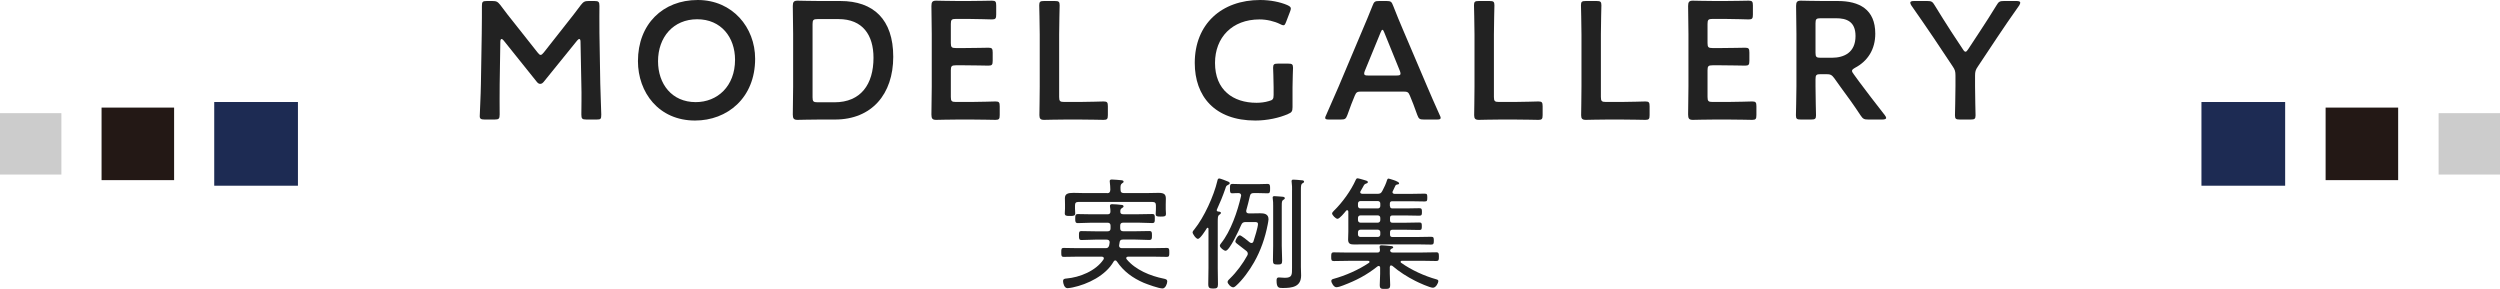 <?xml version="1.0" encoding="UTF-8"?>
<svg id="_レイヤー_2" data-name="レイヤー 2" xmlns="http://www.w3.org/2000/svg" viewBox="0 0 448 51.76">
  <defs>
    <style>
      .cls-1 {
        fill: #ccc;
      }

      .cls-1, .cls-2, .cls-3, .cls-4 {
        stroke-width: 0px;
      }

      .cls-2 {
        fill: #222;
      }

      .cls-3 {
        fill: #231815;
      }

      .cls-4 {
        fill: #1d2b53;
      }
    </style>
  </defs>
  <g id="_レイヤー_1-2" data-name="レイヤー 1">
    <g id="for-m-model-gallery-title.svg">
      <g>
        <g>
          <path class="cls-2" d="M89.54,15.15c-.03,1.05,0,4.68,0,5.37,0,.75-.15.9-.9.9h-1.8c-.66,0-.87-.15-.87-.6,0-.42.18-3.69.21-5.85l.15-8.97c.03-1.5.03-4.32.03-4.92,0-.75.12-.9.87-.9h.99c.75,0,.96.12,1.44.72.84,1.14,1.71,2.25,2.58,3.33l4.08,5.16c.24.3.39.45.57.45.15,0,.33-.15.57-.45l3.99-5.07c.87-1.08,1.77-2.25,2.64-3.42.48-.6.69-.72,1.44-.72h.99c.75,0,.9.15.9.9,0,.45-.03,2.79,0,4.92l.15,8.97c.03,1.59.18,5.1.18,5.55,0,.81-.09.9-.84.9h-1.83c-.75,0-.9-.15-.9-.9,0-.87.06-3.72,0-5.34l-.15-7.71c0-.3-.09-.48-.21-.48s-.24.09-.39.27l-6,7.41c-.18.21-.36.36-.63.36s-.45-.18-.6-.36l-5.94-7.41c-.15-.18-.27-.27-.39-.27s-.21.18-.21.48l-.12,7.68Z"/>
          <path class="cls-2" d="M135.32,10.53c0,7.05-5.01,11.07-10.77,11.07-6.51,0-10.23-5.04-10.23-10.65,0-6.63,4.47-10.95,10.71-10.95s10.29,4.92,10.29,10.53ZM117.92,10.98c0,4.05,2.46,7.32,6.75,7.32,3.9,0,7.05-2.85,7.05-7.59,0-4.02-2.49-7.26-6.78-7.26s-7.02,3.21-7.02,7.53Z"/>
          <path class="cls-2" d="M146.9,21.42c-1.41,0-3.78.06-3.99.06-.66,0-.84-.24-.84-.96.03-1.68.06-3.57.06-5.01V6.09c0-1.47-.03-3.27-.06-5.01,0-.72.18-.96.84-.96.21,0,2.58.06,3.99.06h3.69c5.94,0,9.48,3.3,9.48,9.99s-3.84,11.25-10.44,11.25h-2.73ZM145.61,17.43c0,.75.15.9.9.9h3.03c4.71,0,6.99-3.21,6.99-7.98,0-4.05-1.92-6.93-6.27-6.93h-3.75c-.75,0-.9.15-.9.9v13.11Z"/>
          <path class="cls-2" d="M174.05,18.27c1.44,0,4.14-.09,4.35-.09.63,0,.75.18.75.87v1.56c0,.69-.12.87-.75.87-.21,0-2.91-.06-4.35-.06h-2.31c-1.41,0-3.78.06-3.99.06-.66,0-.84-.24-.84-.96.03-1.68.06-3.57.06-5.01V6.09c0-1.47-.03-3.48-.06-5.01,0-.72.18-.96.84-.96.21,0,2.58.06,3.99.06h1.68c1.44,0,4.14-.06,4.35-.06.63,0,.75.18.75.87v1.62c0,.69-.12.87-.75.87-.21,0-2.91-.09-4.35-.09h-2.13c-.75,0-.9.15-.9.9v3.42c0,.75.15.9.9.9h1.5c1.41,0,4.14-.06,4.35-.06.63,0,.75.18.75.87v1.47c0,.69-.12.87-.75.87-.21,0-2.94-.06-4.35-.06h-1.5c-.75,0-.9.15-.9.9v4.77c0,.75.15.9.9.9h2.76Z"/>
          <path class="cls-2" d="M191.09,21.42c-1.41,0-3.78.06-3.99.06-.63,0-.84-.21-.84-.84,0-.21.06-3.45.06-5.13V6.18c0-1.74-.09-5.04-.09-5.25,0-.63.18-.75.87-.75h1.92c.69,0,.87.12.87.75,0,.21-.09,3.51-.09,5.25v11.19c0,.75.15.9.9.9h2.73c1.44,0,4.14-.09,4.35-.09.63,0,.75.18.75.87v1.56c0,.69-.12.87-.75.87-.21,0-2.91-.06-4.35-.06h-2.34Z"/>
          <path class="cls-2" d="M231.62,19.2c0,.75-.15.96-.81,1.23-1.53.69-3.75,1.17-5.85,1.17-7.32,0-10.86-4.38-10.86-10.32,0-6.96,4.8-11.28,11.73-11.28,1.8,0,3.57.36,4.83.9.45.21.66.36.66.63,0,.15-.06.33-.15.57l-.69,1.8c-.18.45-.27.63-.48.63-.15,0-.33-.06-.6-.21-1.02-.51-2.4-.84-3.69-.84-4.92,0-7.98,3.24-7.98,7.8,0,4.83,3.21,7.14,7.44,7.14.72,0,1.5-.09,2.19-.3.72-.18.87-.36.87-1.11v-1.38c0-1.32-.09-3.27-.09-3.48,0-.63.18-.75.87-.75h1.83c.69,0,.87.12.87.75,0,.21-.09,2.16-.09,3.48v3.57Z"/>
          <path class="cls-2" d="M244.04,16.41c-.78,0-.99.06-1.26.72-.42.99-.81,2.01-1.32,3.45-.27.72-.42.84-1.2.84h-2.1c-.48,0-.69-.06-.69-.3,0-.12.06-.27.18-.51.93-2.1,1.59-3.6,2.22-5.07l4.29-10.17c.54-1.29,1.17-2.73,1.8-4.35.27-.72.42-.84,1.2-.84h1.29c.78,0,.93.12,1.2.84.63,1.62,1.23,3.06,1.77,4.32l4.32,10.14c.66,1.56,1.32,3.06,2.25,5.13.12.24.18.39.18.51,0,.24-.21.3-.69.3h-2.31c-.78,0-.93-.12-1.2-.84-.51-1.44-.9-2.46-1.32-3.45-.27-.66-.45-.72-1.26-.72h-7.35ZM244.58,12.69c-.09.21-.12.39-.12.51,0,.27.21.33.69.33h5.13c.48,0,.69-.06.69-.33,0-.12-.03-.3-.12-.51l-2.79-6.87c-.12-.3-.21-.48-.33-.48-.09,0-.21.15-.33.48l-2.82,6.87Z"/>
          <path class="cls-2" d="M269,21.42c-1.41,0-3.78.06-3.99.06-.63,0-.84-.21-.84-.84,0-.21.06-3.45.06-5.13V6.18c0-1.74-.09-5.04-.09-5.25,0-.63.18-.75.87-.75h1.92c.69,0,.87.12.87.75,0,.21-.09,3.51-.09,5.25v11.19c0,.75.15.9.9.9h2.73c1.44,0,4.14-.09,4.35-.09.63,0,.75.18.75.87v1.56c0,.69-.12.87-.75.87-.21,0-2.91-.06-4.35-.06h-2.34Z"/>
          <path class="cls-2" d="M288.17,21.42c-1.41,0-3.78.06-3.99.06-.63,0-.84-.21-.84-.84,0-.21.06-3.45.06-5.13V6.18c0-1.74-.09-5.04-.09-5.25,0-.63.18-.75.87-.75h1.92c.69,0,.87.12.87.75,0,.21-.09,3.51-.09,5.25v11.19c0,.75.15.9.9.9h2.73c1.44,0,4.14-.09,4.35-.09.63,0,.75.18.75.87v1.56c0,.69-.12.87-.75.87-.21,0-2.91-.06-4.35-.06h-2.34Z"/>
          <path class="cls-2" d="M309.65,18.27c1.44,0,4.14-.09,4.35-.09.63,0,.75.18.75.87v1.56c0,.69-.12.87-.75.87-.21,0-2.91-.06-4.35-.06h-2.31c-1.41,0-3.78.06-3.99.06-.66,0-.84-.24-.84-.96.03-1.68.06-3.57.06-5.01V6.09c0-1.47-.03-3.48-.06-5.01,0-.72.18-.96.84-.96.21,0,2.58.06,3.99.06h1.68c1.44,0,4.14-.06,4.35-.06.63,0,.75.18.75.87v1.62c0,.69-.12.87-.75.87-.21,0-2.91-.09-4.35-.09h-2.13c-.75,0-.9.15-.9.9v3.42c0,.75.15.9.9.9h1.5c1.41,0,4.14-.06,4.35-.06.63,0,.75.18.75.87v1.47c0,.69-.12.87-.75.87-.21,0-2.94-.06-4.35-.06h-1.5c-.75,0-.9.15-.9.9v4.77c0,.75.15.9.9.9h2.76Z"/>
          <path class="cls-2" d="M325.34,15.42c0,1.74.09,5.04.09,5.25,0,.63-.18.75-.87.75h-1.86c-.69,0-.87-.12-.87-.75,0-.21.09-3.51.09-5.25V6.12c0-1.47-.03-3.36-.06-5.04,0-.72.18-.96.84-.96.21,0,2.58.06,3.99.06h2.64c3.87,0,6.72,1.5,6.72,5.85,0,2.82-1.35,4.92-3.63,6.12-.36.21-.54.36-.54.54,0,.15.09.33.3.6l.96,1.32c1.44,1.92,2.64,3.51,4.62,6.03.15.21.24.36.24.48,0,.21-.27.3-.72.3h-2.49c-.75,0-.96-.12-1.38-.75-1.26-1.92-2.4-3.48-3.51-4.98l-1.2-1.68c-.45-.6-.69-.72-1.44-.72h-1.02c-.75,0-.9.15-.9.9v1.23ZM325.34,9.45c0,.75.15.9.9.9h2.01c2.25,0,4.26-.96,4.26-3.9,0-2.61-1.62-3.18-3.48-3.18h-2.79c-.75,0-.9.15-.9.9v5.28Z"/>
          <path class="cls-2" d="M353.93,15.42c0,1.74.09,5.04.09,5.25,0,.63-.18.75-.87.75h-1.95c-.69,0-.87-.12-.87-.75,0-.21.09-3.51.09-5.25v-1.89c0-.72-.09-1.05-.51-1.65l-3.42-5.13c-1.17-1.74-2.46-3.6-3.99-5.79-.12-.21-.18-.36-.18-.48,0-.21.24-.3.69-.3h2.34c.78,0,.96.12,1.35.78,1.02,1.68,1.98,3.18,3,4.77l2.04,3.09c.18.3.33.45.48.45s.27-.15.48-.45l2.07-3.15c1.02-1.56,1.98-3.03,3-4.71.39-.66.57-.78,1.35-.78h2.22c.45,0,.69.09.69.3,0,.12-.06.27-.18.48-1.53,2.16-2.7,3.87-3.96,5.76l-3.45,5.19c-.42.6-.51.93-.51,1.65v1.86Z"/>
        </g>
        <g>
          <path class="cls-2" d="M201.29,39.9c-.37,0-.55.15-.55.53v.48c0,.37.18.53.55.53h2.2c.81,0,1.65-.04,2.46-.04.48,0,.48.24.48.79s0,.81-.48.81c-.81,0-1.63-.07-2.46-.07h-2.27c-.37,0-.55.13-.59.51-.02.2-.09.46-.09.57,0,.33.22.46.51.46h5.48c.84,0,1.69-.04,2.55-.04.46,0,.46.24.46.81s0,.79-.46.79c-.86,0-1.72-.04-2.55-.04h-4.38c-.15.02-.33.07-.33.26,0,.09.04.15.09.22,1.56,1.89,4.25,2.99,6.62,3.46.33.07.64.13.64.51,0,.4-.33,1.25-.84,1.25-.68,0-2.68-.73-3.37-1.01-1.98-.86-3.59-2.02-4.82-3.83-.07-.11-.15-.18-.29-.18s-.22.09-.29.2c-1.41,2.49-4.62,4.07-7.35,4.64-.2.04-.7.13-.92.13-.59,0-.79-.92-.79-1.25,0-.4.26-.46.59-.48,2.38-.2,5.28-1.36,6.65-3.41.02-.07.07-.13.07-.2,0-.24-.2-.29-.37-.31h-4.25c-.86,0-1.69.04-2.55.04-.46,0-.46-.22-.46-.81s0-.79.46-.79c.86,0,1.69.04,2.55.04h4.91c.4,0,.53-.11.66-.48.02-.2.09-.4.09-.59,0-.33-.24-.46-.55-.46h-2c-.84,0-1.65.07-2.49.07-.46,0-.46-.26-.46-.81s-.02-.79.46-.79c.84,0,1.65.04,2.49.04h2.18c.35,0,.53-.15.53-.53v-.48c0-.35-.18-.53-.53-.53h-2.9c-.79,0-1.61.07-2.42.07-.48,0-.48-.29-.48-.81s0-.81.48-.81c.81,0,1.63.04,2.42.04h2.88c.37,0,.53-.13.53-.53,0-.24-.02-.51-.07-.75,0-.07-.02-.15-.02-.22,0-.26.18-.31.4-.31.33,0,1.36.07,1.69.13.15,0,.35.07.35.26,0,.15-.13.2-.29.31-.24.15-.29.31-.29.59-.02.37.15.51.53.51h2.75c.81,0,1.63-.04,2.44-.04.48,0,.46.26.46.81s.02.81-.46.81c-.81,0-1.63-.07-2.44-.07h-2.75ZM198.38,34.62c.42,0,.57-.18.59-.62,0-.44-.04-.9-.09-1.34,0-.07-.02-.13-.02-.2,0-.26.2-.29.4-.29.35,0,1.36.09,1.74.13.15.02.35.07.35.26,0,.13-.13.2-.29.31-.26.18-.29.44-.26,1.14,0,.44.2.59.62.59h3.98c.75,0,1.5-.04,2.24-.04,1.12,0,1.28.4,1.28,1.08,0,.26-.02.59-.02.97v.88c0,.24.04.59.04.81,0,.48-.24.51-.92.51-.59,0-.92,0-.92-.46,0-.26.04-.59.04-.86v-.68c0-.44-.18-.62-.62-.62h-13.29c-.42,0-.59.18-.59.62v.57c0,.29.04.57.04.86,0,.44-.31.46-.95.46s-.92-.02-.92-.48c0-.29.04-.55.04-.84v-.77c0-.44-.02-.84-.02-1.1,0-.79.55-.95,1.54-.95.53,0,1.19.04,1.98.04h4.03Z"/>
          <path class="cls-2" d="M214.68,42.81c-.37,0-.97-.9-.97-1.17,0-.18.22-.42.33-.55,1.74-2.16,3.48-5.98,4.11-8.67.04-.2.09-.44.33-.44.22,0,1.25.42,1.52.53.13.04.37.13.37.33,0,.15-.2.24-.33.31-.29.13-.33.24-.46.66-.44,1.28-.95,2.53-1.52,3.76,0,.02-.02.07-.02.11,0,.13.09.2.2.22.18.02.55.02.55.26,0,.15-.2.26-.31.35-.24.15-.26.42-.26,1.32v8.21c0,.97.04,1.94.04,2.9,0,.64-.18.77-.86.77s-.88-.13-.88-.81c0-.95.04-1.89.04-2.86v-7.02c0-.11-.04-.2-.15-.2-.07,0-.11.02-.15.09-.22.35-1.17,1.89-1.58,1.89ZM223.6,45.45c0-.24-.13-.38-.29-.51-.44-.35-.79-.62-1.08-.84-.59-.44-.86-.64-.86-.81,0-.24.44-1.12.81-1.12.24,0,1.52,1.03,1.76,1.25.11.07.2.13.33.13.18,0,.29-.13.35-.29.2-.59.81-2.57.81-3.1,0-.35-.26-.37-.64-.37h-1.56c-.44,0-.64.13-.81.53-.31.73-2.07,4.62-2.79,4.62-.31,0-1.03-.57-1.03-.9,0-.15.11-.31.2-.42,1.76-2.18,2.97-5.74,3.59-8.47,0-.02.02-.09.02-.13,0-.29-.22-.42-.48-.42-.33-.02-.79.04-1.1.04-.44,0-.42-.31-.42-.84s-.02-.84.42-.84c.51,0,1.12.04,1.69.04h2.95c.59,0,1.19-.04,1.69-.04.44,0,.44.29.44.84s0,.84-.44.84c-.53,0-1.12-.04-1.69-.04h-.79c-.42,0-.62.13-.7.55-.2.84-.4,1.69-.64,2.51,0,.07-.02.11-.02.18,0,.29.22.4.48.4h.7c.44,0,.88-.02,1.32-.02.68,0,1.5.09,1.5,1.08,0,.26-.11.66-.15.95-.46,2.38-1.25,4.66-2.44,6.75-.81,1.43-2.05,3.17-3.28,4.25-.13.11-.31.24-.46.24-.42,0-1.01-.64-1.01-.97,0-.22.29-.48.46-.64,1.12-1.08,2.31-2.68,3.06-4.07.07-.13.11-.22.11-.35ZM228.15,36.89c0-.44,0-.88-.07-1.28-.02-.07-.02-.13-.02-.2,0-.22.15-.26.33-.26.26,0,1.21.09,1.5.11.15.02.35.07.35.26,0,.15-.15.22-.29.31-.24.15-.26.35-.26,1.19v7.06c0,.88.07,1.74.07,2.62,0,.62-.15.7-.81.7s-.84-.09-.84-.73c0-.86.04-1.72.04-2.6v-7.2ZM231.54,34.09c0-.46,0-.95-.07-1.41-.02-.07-.02-.13-.02-.2,0-.24.13-.29.33-.29.35,0,1.06.07,1.43.11.18,0,.48.02.48.26,0,.15-.13.2-.31.31-.24.15-.26.46-.26,1.3v13.66c0,.51.04,1.01.04,1.54,0,2.05-1.63,2.24-3.3,2.24-.68,0-1.1,0-1.1-1.32,0-.31.04-.57.42-.57.11,0,.26,0,.37.02.24.02.48.04.7.04,1.32,0,1.28-.55,1.28-1.8v-13.91Z"/>
          <path class="cls-2" d="M249.29,47.56c-.18,0-.22.15-.24.29v1.21c0,.66.07,1.32.07,1.98,0,.7-.24.73-.92.73s-.95,0-.95-.7c0-.66.07-1.34.07-2v-1.12c-.02-.15-.07-.29-.26-.29-.09,0-.13.02-.2.07-2,1.58-3.79,2.51-6.16,3.41-.33.13-.88.33-1.23.33-.46,0-.9-.81-.9-1.12,0-.24.18-.31.37-.37,2.16-.59,4.53-1.63,6.38-2.88.07-.04.09-.09.09-.18,0-.13-.11-.18-.22-.18h-3.56c-.88,0-1.74.04-2.6.04-.46,0-.48-.2-.48-.77s.02-.79.48-.79c.86,0,1.72.04,2.6.04h5.15c.35,0,.51-.11.51-.48-.02-.13-.07-.44-.07-.53,0-.24.18-.29.37-.29.37,0,1.23.09,1.63.13.15,0,.44.04.44.24,0,.13-.11.15-.31.24-.11.07-.13.11-.2.2l-.02.04-.02.07c.02.31.26.37.51.37h5.15c.86,0,1.74-.04,2.6-.04.46,0,.48.22.48.79s-.02.77-.48.77c-.86,0-1.74-.04-2.6-.04h-3.56c-.09,0-.22.04-.22.18,0,.09.02.13.09.18,1.83,1.3,4.2,2.38,6.34,2.97.2.07.33.11.33.33,0,.29-.42,1.17-.97,1.17s-2.58-.92-3.17-1.23c-1.45-.73-2.86-1.63-4.09-2.68-.07-.04-.11-.07-.2-.07ZM249.09,36.91c0,.31.13.44.44.44h2.4c.79,0,1.58-.04,2.4-.04.44,0,.48.15.48.68,0,.48-.02.66-.48.66-.79,0-1.61-.04-2.4-.04h-2.4c-.31,0-.44.13-.44.44v.4c0,.33.13.46.44.46h2.38c.79,0,1.61-.04,2.4-.04.44,0,.48.11.48.66s-.04.68-.46.68c-.81,0-1.61-.04-2.42-.04h-2.38c-.31,0-.44.13-.44.44v.42c0,.31.13.44.44.44h4.42c.84,0,1.67-.04,2.51-.04.46,0,.48.18.48.7s-.04.7-.48.7c-.84,0-1.67-.04-2.51-.04h-9.64c-.53,0-1.08.02-1.61.02-.68,0-1.12-.09-1.12-.88,0-.46.04-.92.04-1.41v-3.61c-.02-.2-.13-.24-.2-.24-.09,0-.13.02-.2.09-.26.33-1.17,1.45-1.54,1.45-.31,0-.97-.66-.97-.97,0-.15.22-.35.31-.46,1.52-1.47,3.08-3.63,3.94-5.57.07-.11.13-.26.29-.26.18,0,.86.2,1.06.26.46.13.81.2.81.42,0,.15-.15.22-.29.26-.31.09-.37.2-.59.62-.11.18-.22.42-.42.73-.02.07-.07.11-.07.2,0,.22.18.26.37.29h2.71c.46,0,.66-.09.88-.51.31-.55.68-1.36.86-1.98.04-.09.09-.24.26-.24.04,0,1.89.48,1.89.84,0,.2-.18.2-.42.24-.11.02-.18.09-.24.18-.07.11-.35.73-.46.97-.04.07-.07.13-.07.2,0,.22.18.29.37.31h2.9c.84,0,1.65-.04,2.49-.04.46,0,.48.15.48.7s-.02.7-.48.7c-.84,0-1.65-.04-2.49-.04h-3.3c-.31,0-.44.13-.44.44v.44ZM243.79,36.03c-.26,0-.44.18-.44.44v.44c0,.26.18.44.44.44h3.12c.26,0,.44-.18.44-.44v-.44c0-.26-.18-.44-.44-.44h-3.12ZM243.79,38.6c-.26,0-.44.18-.44.44v.4c0,.26.18.46.44.46h3.12c.26,0,.44-.2.44-.46v-.4c0-.26-.18-.44-.44-.44h-3.12ZM243.79,41.16c-.26,0-.44.18-.44.44v.42c0,.26.18.44.44.44h3.12c.26,0,.44-.18.44-.44v-.42c0-.26-.18-.44-.44-.44h-3.12Z"/>
        </g>
      </g>
      <g>
        <rect class="cls-4" x="38.39" y="18.28" width="15" height="15"/>
        <rect class="cls-3" x="18.2" y="19.28" width="13" height="13"/>
        <rect class="cls-1" y="20.28" width="11" height="11"/>
      </g>
      <g>
        <rect class="cls-4" x="394.5" y="18.28" width="15" height="15"/>
        <rect class="cls-3" x="416.75" y="19.28" width="13" height="13"/>
        <rect class="cls-1" x="437" y="20.28" width="11" height="11"/>
      </g>
    </g>
  </g>
</svg>